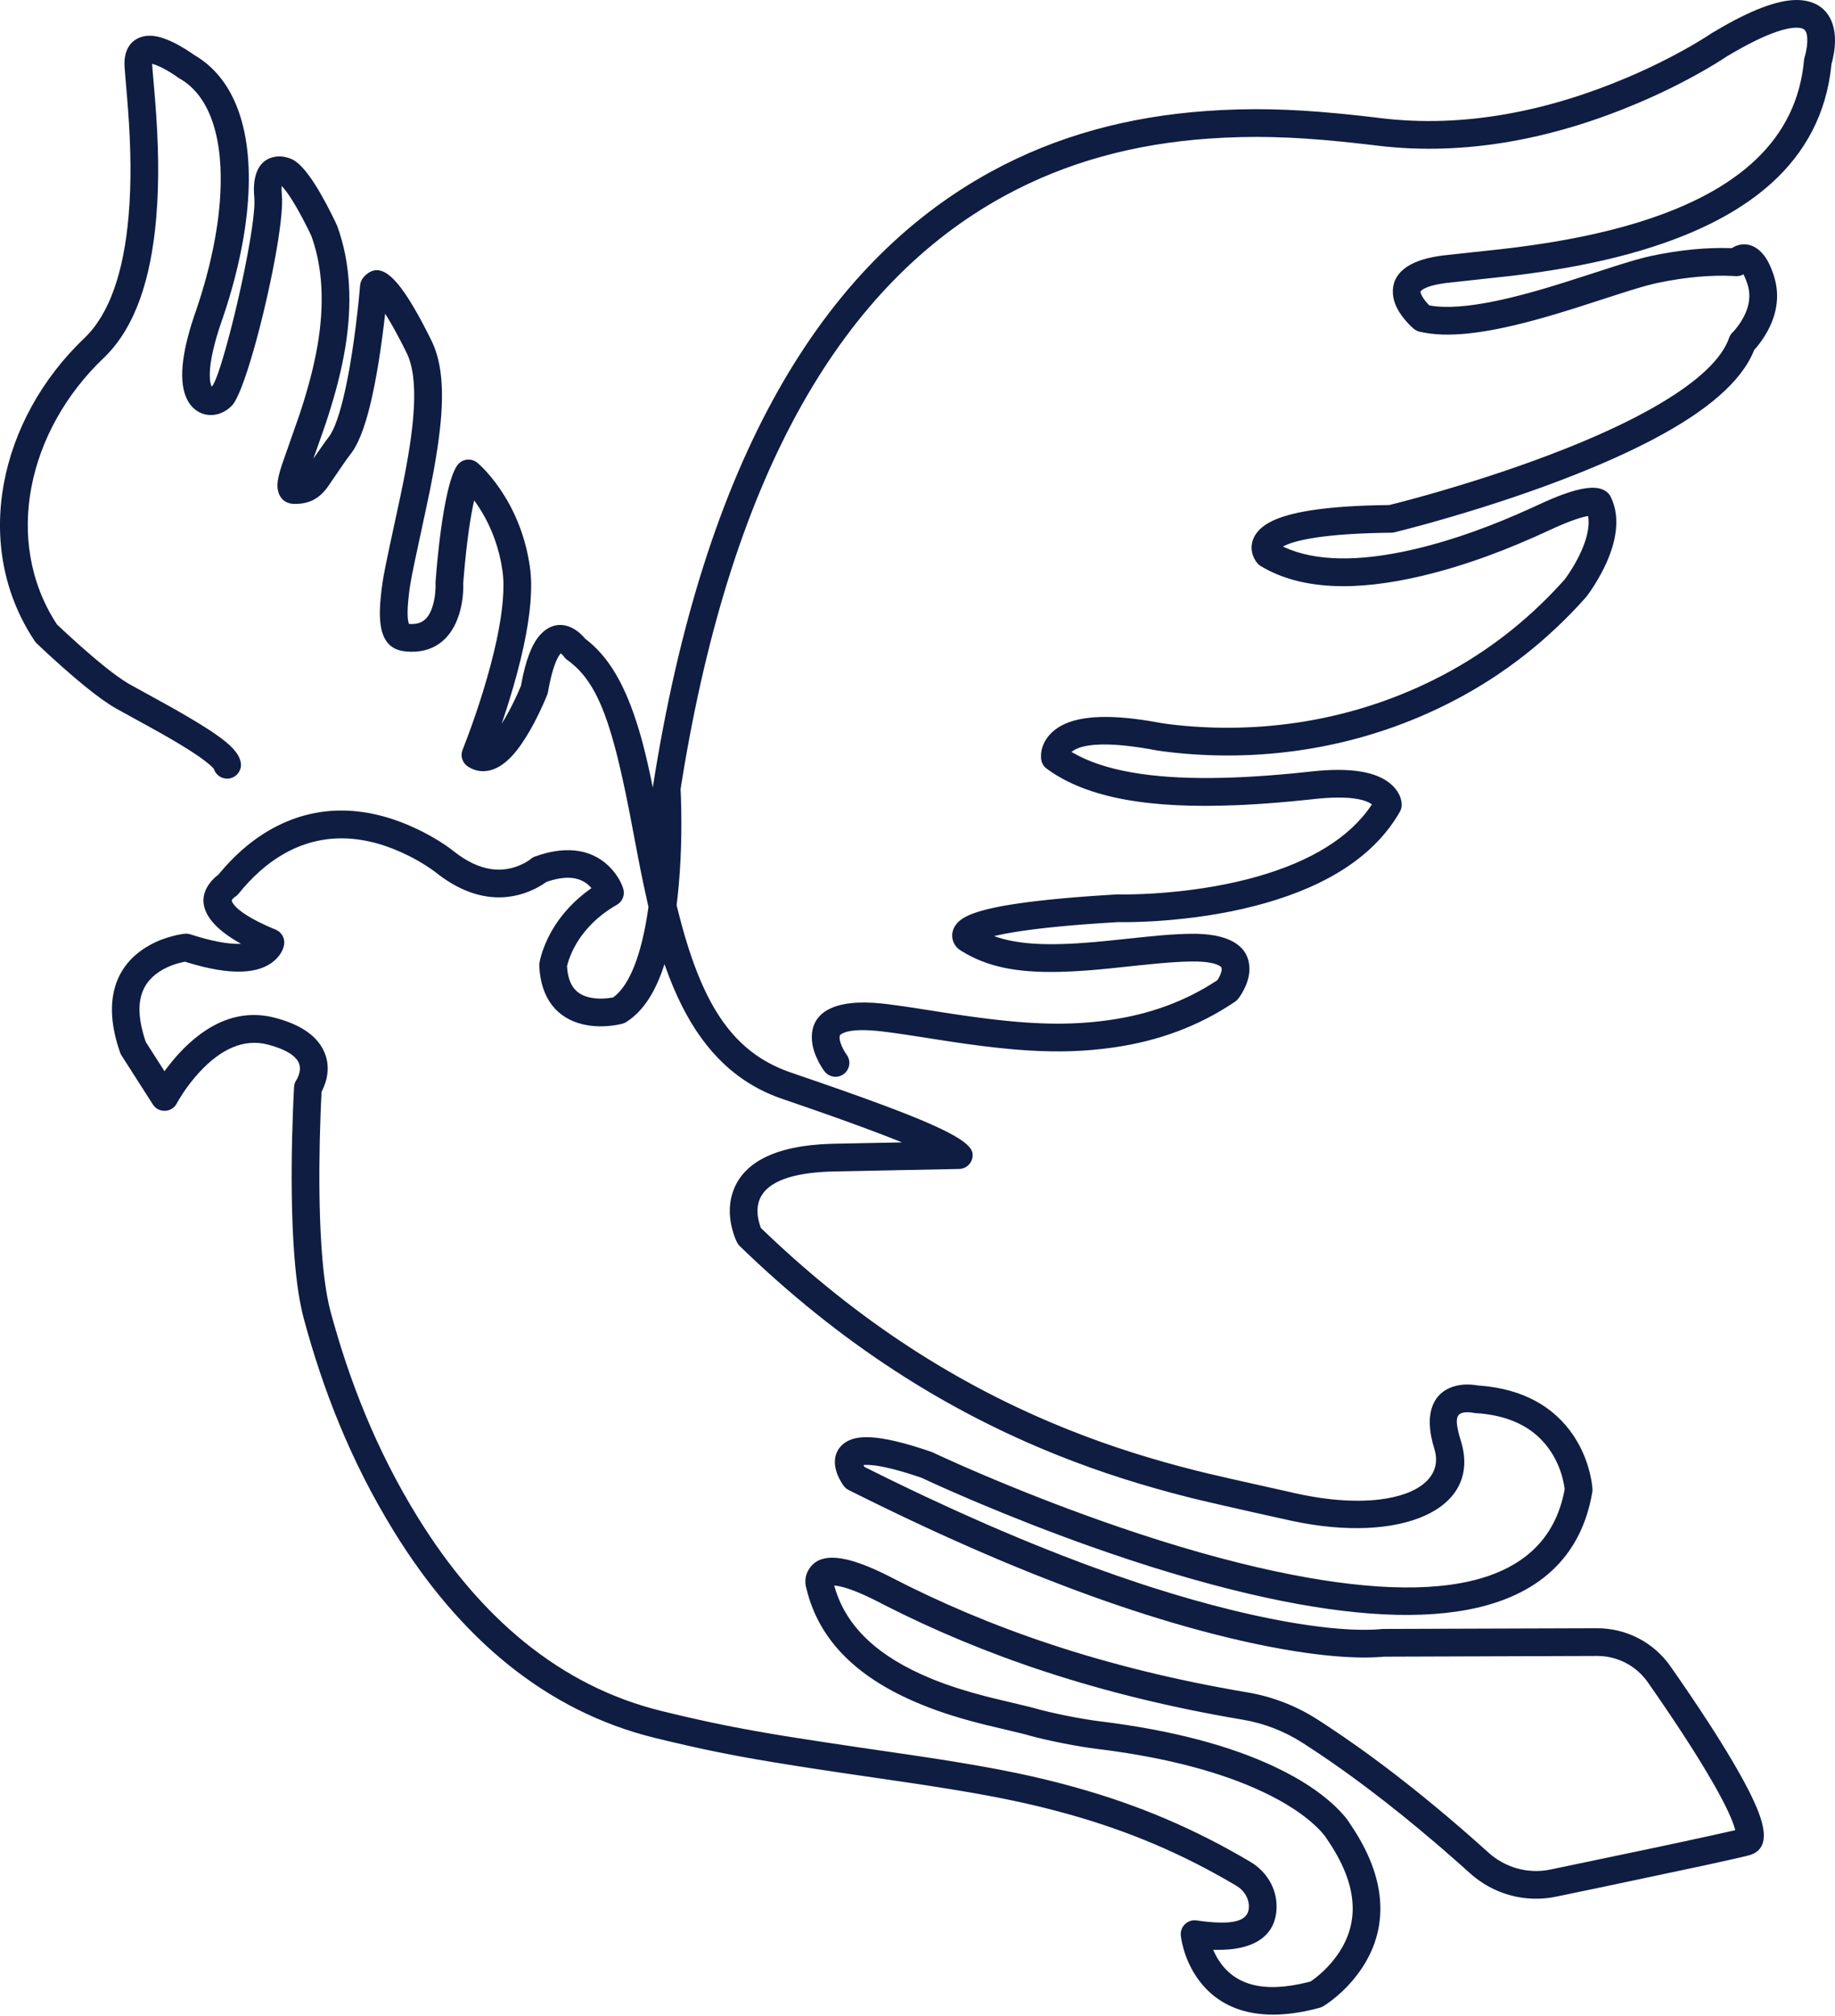 <svg width="92" height="101" viewBox="0 0 92 101" fill="none" xmlns="http://www.w3.org/2000/svg">
<path id="Stroke 2" fill-rule="evenodd" clip-rule="evenodd" d="M14.121 9.33L14.122 9.317L14.146 9.343C14.218 9.421 14.303 9.525 14.394 9.651C14.543 9.857 14.704 10.11 14.872 10.4C15.056 10.718 15.238 11.062 15.408 11.405L15.452 11.494L15.533 11.661L15.613 11.832L15.669 11.991C15.915 12.721 16.059 13.5 16.108 14.325C16.221 16.255 15.836 18.281 15.053 20.658L14.96 20.934L14.406 22.512L14.135 23.288L14.091 23.425C13.983 23.772 13.925 24.027 13.913 24.246C13.883 24.77 14.15 25.243 14.758 25.249C15.449 25.256 15.924 25.027 16.339 24.52C16.342 24.517 16.345 24.513 16.349 24.508C16.351 24.506 16.353 24.503 16.355 24.5L16.457 24.358L17.218 23.248L17.368 23.035L17.504 22.849L17.633 22.678C18.065 22.08 18.409 21.052 18.704 19.652L18.771 19.323C18.782 19.267 18.793 19.21 18.804 19.153L18.869 18.804L18.901 18.625L18.969 18.226C19.101 17.421 19.213 16.577 19.308 15.733L19.309 15.717L19.427 15.906L19.545 16.104L19.669 16.319C19.69 16.357 19.712 16.395 19.733 16.433L19.866 16.675L20.005 16.935C20.029 16.98 20.053 17.025 20.077 17.072L20.225 17.359L20.379 17.665C20.696 18.305 20.813 19.214 20.75 20.426L20.732 20.701C20.726 20.794 20.718 20.889 20.709 20.985L20.681 21.28C20.675 21.33 20.67 21.381 20.664 21.431L20.627 21.741C20.62 21.794 20.613 21.847 20.606 21.901L20.56 22.226C20.552 22.282 20.544 22.337 20.535 22.393L20.481 22.735L20.421 23.087C20.411 23.147 20.4 23.207 20.389 23.267L20.321 23.636L20.285 23.824L20.207 24.22L20.06 24.931L19.521 27.434L19.324 28.384L19.235 28.848L19.186 29.141L19.143 29.445L19.115 29.682L19.078 30.043C19.075 30.077 19.072 30.111 19.069 30.145L19.056 30.342C18.979 31.698 19.289 32.53 20.307 32.639C21.724 32.79 22.627 32.028 23.015 30.79C23.189 30.234 23.239 29.677 23.225 29.216L23.24 29.031L23.277 28.594L23.316 28.176L23.357 27.776C23.364 27.711 23.371 27.647 23.378 27.583L23.422 27.21L23.467 26.855L23.513 26.518C23.529 26.408 23.545 26.302 23.562 26.198L23.586 26.047L23.635 25.761L23.684 25.496L23.734 25.251L23.773 25.073L23.854 25.186C23.951 25.322 24.046 25.467 24.139 25.62C24.657 26.474 25.029 27.465 25.192 28.597C25.315 29.45 25.205 30.647 24.897 32.085C24.724 32.89 24.495 33.747 24.222 34.631C23.997 35.363 23.755 36.072 23.513 36.73L23.414 36.995L23.28 37.347L23.194 37.565C23.069 37.872 23.178 38.224 23.454 38.407C23.838 38.66 24.276 38.707 24.7 38.56C25.388 38.324 25.978 37.631 26.572 36.598C26.797 36.206 27.006 35.789 27.195 35.373L27.288 35.162L27.371 34.97L27.436 34.81C27.453 34.766 27.466 34.721 27.474 34.676L27.496 34.553C27.503 34.512 27.511 34.471 27.519 34.43L27.567 34.197L27.616 33.98C27.766 33.355 27.933 32.956 28.091 32.765L28.113 32.739L28.139 32.758L28.163 32.779C28.19 32.803 28.213 32.827 28.232 32.848L28.262 32.883L28.307 32.943C28.345 32.99 28.39 33.032 28.439 33.067C28.459 33.082 28.479 33.096 28.499 33.111L28.616 33.2C28.77 33.323 28.915 33.456 29.053 33.603L29.155 33.715L29.255 33.833L29.352 33.956C29.528 34.187 29.692 34.446 29.847 34.739L29.93 34.902C29.972 34.986 30.013 35.072 30.053 35.161L30.133 35.342C30.146 35.373 30.159 35.404 30.172 35.435L30.25 35.628C30.262 35.661 30.275 35.694 30.288 35.727L30.364 35.932L30.439 36.145C30.451 36.181 30.464 36.217 30.476 36.254L30.549 36.479L30.622 36.714L30.694 36.956L30.766 37.209L30.837 37.47L30.908 37.741L30.978 38.022L31.049 38.313L31.155 38.769L31.261 39.248L31.368 39.752L31.476 40.281L31.586 40.835L32.005 43.033L32.133 43.685L32.246 44.236C32.322 44.597 32.397 44.942 32.473 45.274L32.511 45.441L32.486 45.62C32.165 47.807 31.579 49.349 30.771 49.957L30.742 49.977L30.651 49.993C30.279 50.053 29.885 50.057 29.536 49.973L29.469 49.956C28.854 49.785 28.494 49.353 28.43 48.441L28.428 48.418L28.439 48.372L28.471 48.252C28.505 48.136 28.549 48.008 28.605 47.872C28.808 47.374 29.12 46.873 29.561 46.403C29.936 46.004 30.388 45.645 30.928 45.337C31.211 45.175 31.343 44.84 31.247 44.529C31.164 44.261 30.985 43.906 30.669 43.552C29.831 42.615 28.525 42.3 26.816 42.921C26.735 42.95 26.66 42.995 26.595 43.051L26.547 43.089C26.477 43.141 26.36 43.215 26.201 43.292C25.222 43.769 24.075 43.702 22.747 42.655L22.626 42.559C22.297 42.309 21.78 41.974 21.115 41.641C18.606 40.386 15.935 40.159 13.425 41.647L13.265 41.744C12.47 42.241 11.719 42.905 11.016 43.745L10.945 43.831L10.906 43.859C10.828 43.919 10.745 43.992 10.662 44.082L10.616 44.133C9.773 45.096 10.196 46.23 12.041 47.268L12.087 47.293L12.013 47.295C11.415 47.306 10.601 47.16 9.553 46.819C9.463 46.789 9.367 46.779 9.273 46.787L9.177 46.798C9.167 46.8 9.156 46.801 9.146 46.803C9.138 46.804 9.13 46.805 9.122 46.806L8.997 46.828C8.975 46.832 8.952 46.836 8.928 46.841L8.777 46.874L8.696 46.894C8.285 46.997 7.873 47.151 7.483 47.371C5.785 48.327 5.105 50.129 6.023 52.744C6.041 52.794 6.065 52.843 6.094 52.888L7.664 55.34L7.696 55.387C7.998 55.787 8.626 55.743 8.864 55.288L8.912 55.202L8.979 55.086C9.03 55.002 9.087 54.911 9.15 54.814C9.392 54.445 9.674 54.075 9.99 53.733C11.064 52.569 12.223 52.024 13.435 52.342C14.326 52.576 14.793 52.889 14.962 53.219C15.073 53.435 15.056 53.687 14.945 53.95C14.939 53.964 14.933 53.977 14.928 53.989L14.897 54.053L14.874 54.094L14.833 54.159C14.781 54.251 14.751 54.353 14.744 54.459L14.711 55.112L14.684 55.776C14.619 57.522 14.6 59.333 14.656 61.03L14.673 61.48C14.68 61.628 14.686 61.774 14.694 61.917L14.717 62.342C14.722 62.411 14.726 62.48 14.731 62.549L14.76 62.953C14.859 64.213 15.013 65.27 15.234 66.085C16.186 69.612 17.573 73.206 19.751 76.736C23.031 82.052 27.343 85.74 32.848 87.085L33.539 87.252L34.457 87.465L35.217 87.633L35.72 87.739L36.227 87.841L36.872 87.966L37.541 88.089L37.959 88.162L38.689 88.286L39.8 88.466L40.672 88.602L42.23 88.837L45.477 89.312L46.366 89.446L47.195 89.576L47.782 89.671L48.342 89.764L49.051 89.888L49.557 89.98L49.884 90.042L50.203 90.105L50.516 90.168L50.823 90.232L51.125 90.297L51.569 90.396L51.862 90.464L52.295 90.569L52.727 90.678L53.013 90.753L53.301 90.831L53.59 90.91C56.559 91.74 59.264 92.874 61.99 94.492C62.376 94.722 62.614 95.114 62.615 95.517C62.616 95.959 62.364 96.256 61.603 96.322L61.468 96.331C61.374 96.335 61.274 96.336 61.166 96.335L60.999 96.329L60.821 96.319C60.79 96.317 60.759 96.315 60.728 96.312L60.532 96.294C60.465 96.288 60.396 96.28 60.325 96.272L60.106 96.243L59.992 96.227C59.546 96.163 59.158 96.533 59.201 96.981C59.203 96.997 59.205 97.014 59.207 97.032L59.224 97.149C59.245 97.278 59.279 97.438 59.331 97.622C59.457 98.076 59.649 98.53 59.923 98.957C61.045 100.709 63.109 101.436 66.164 100.603C66.224 100.587 66.28 100.563 66.333 100.532C66.344 100.525 66.357 100.518 66.37 100.51L66.455 100.456L66.556 100.387L66.671 100.304L66.8 100.207C67.128 99.953 67.456 99.65 67.762 99.297L67.836 99.21C69.545 97.178 69.804 94.543 67.763 91.499L67.688 91.388L67.654 91.333C67.614 91.269 67.564 91.198 67.504 91.121L67.407 91.001C67.267 90.835 67.087 90.645 66.862 90.436C66.146 89.774 65.169 89.122 63.89 88.521C61.692 87.487 58.813 86.701 55.163 86.253C54.206 86.136 52.699 85.835 51.83 85.583L51.742 85.559L51.461 85.489L49.785 85.089L49.422 84.998C48.445 84.745 47.586 84.474 46.767 84.143L46.615 84.08C44.091 83.03 42.434 81.566 41.846 79.521L41.826 79.447L41.849 79.448L41.906 79.454C42.138 79.482 42.442 79.564 42.819 79.709L43.014 79.787C43.114 79.829 43.219 79.874 43.329 79.923L43.554 80.028C43.593 80.046 43.632 80.065 43.672 80.084L43.916 80.205L44.307 80.406C49.253 82.926 55.048 84.947 62.307 86.169C63.365 86.347 64.375 86.736 65.278 87.312C65.343 87.353 65.408 87.395 65.474 87.438L65.871 87.697C66.473 88.095 67.1 88.53 67.752 89.003L68.189 89.324L68.634 89.657C69.68 90.447 70.782 91.331 71.934 92.314L72.431 92.741C72.681 92.958 72.933 93.179 73.188 93.405L73.699 93.862C74.871 94.919 76.471 95.357 78.011 95.038L80.476 94.525L85.404 93.481L86.928 93.145L87.536 93.003L87.663 92.971C88.522 92.751 88.572 91.994 88.245 91.024C88.143 90.721 87.995 90.373 87.804 89.98L87.671 89.712C87.601 89.575 87.526 89.433 87.447 89.286L87.282 88.986C87.226 88.883 87.167 88.779 87.106 88.673L86.876 88.277C86.679 87.942 86.467 87.594 86.242 87.233L85.966 86.795L85.678 86.347L85.379 85.89C85.361 85.862 85.342 85.833 85.323 85.805C85.291 85.756 85.259 85.707 85.226 85.658L84.913 85.189L84.591 84.712C84.562 84.671 84.534 84.629 84.505 84.587C84.479 84.549 84.453 84.51 84.426 84.472L84.092 83.986L83.751 83.496C82.91 82.294 81.535 81.582 80.067 81.587L69.337 81.622L69.291 81.624L69.19 81.635L68.99 81.649C68.959 81.65 68.927 81.652 68.895 81.654L68.698 81.661L68.491 81.664C68.456 81.664 68.42 81.665 68.384 81.665L68.161 81.662C68.145 81.662 68.129 81.662 68.112 81.661C68.091 81.661 68.069 81.66 68.046 81.66L67.809 81.651C67.788 81.651 67.768 81.65 67.747 81.649C67.727 81.648 67.707 81.647 67.686 81.646L67.433 81.631L67.171 81.613L66.897 81.589L66.614 81.562L66.32 81.529C66.22 81.517 66.119 81.505 66.016 81.492L65.701 81.449L65.376 81.402L65.041 81.35L64.695 81.292L64.338 81.228C64.278 81.217 64.217 81.206 64.156 81.195L63.784 81.123C63.721 81.11 63.658 81.098 63.594 81.085L63.206 81.004L62.807 80.918C62.74 80.903 62.672 80.888 62.604 80.873L62.189 80.777L61.729 80.667C60.46 80.356 59.123 79.978 57.716 79.527L57.15 79.343C56.39 79.092 55.611 78.821 54.811 78.528L54.208 78.305C53.601 78.078 52.982 77.838 52.353 77.586L51.719 77.33L51.078 77.066L50.43 76.793C50.321 76.747 50.212 76.701 50.103 76.654L49.443 76.369C49.001 76.176 48.554 75.977 48.101 75.773L47.419 75.462C47.075 75.305 46.729 75.144 46.38 74.98L45.679 74.648C45.561 74.591 45.443 74.535 45.325 74.478L44.612 74.133C44.254 73.957 43.892 73.779 43.528 73.597L43.34 73.504L43.322 73.469L43.299 73.422L43.293 73.407L43.362 73.402C43.487 73.396 43.637 73.403 43.812 73.424L43.969 73.445C43.985 73.448 44.001 73.45 44.017 73.453C44.029 73.455 44.041 73.457 44.053 73.459L44.229 73.49C44.29 73.502 44.353 73.515 44.418 73.53L44.619 73.576C44.654 73.584 44.689 73.593 44.725 73.602L44.946 73.659L45.18 73.724C45.207 73.732 45.235 73.74 45.263 73.748C45.276 73.752 45.289 73.756 45.302 73.76L45.555 73.836L45.821 73.921C45.912 73.95 46.005 73.981 46.101 74.013L46.209 74.05L46.612 74.237L47.176 74.492L47.751 74.746L48.373 75.016L49.028 75.295C50.787 76.038 52.671 76.776 54.623 77.47C57.421 78.464 60.145 79.287 62.717 79.884C67.041 80.886 70.724 81.199 73.584 80.658C77.072 80 79.272 78.067 79.831 74.769C79.839 74.719 79.842 74.669 79.84 74.618C79.839 74.609 79.838 74.6 79.838 74.59C79.837 74.582 79.837 74.574 79.836 74.565L79.825 74.443C79.805 74.267 79.765 74.039 79.698 73.772C79.547 73.167 79.299 72.563 78.929 71.995L78.862 71.894C77.909 70.497 76.373 69.597 74.196 69.429L74.094 69.422L74.062 69.416L73.975 69.402C73.671 69.359 73.348 69.358 73.025 69.435C71.835 69.716 71.361 70.839 71.912 72.595L71.93 72.657C72.295 73.96 71.18 74.905 69.121 75.141L68.922 75.161C68.586 75.191 68.227 75.203 67.846 75.195L67.615 75.189C67.538 75.185 67.459 75.181 67.38 75.177L67.139 75.16C67.115 75.159 67.091 75.157 67.068 75.155C67.051 75.153 67.034 75.152 67.017 75.15L66.769 75.126L66.516 75.097C66.474 75.092 66.431 75.087 66.388 75.081L66.129 75.045L65.866 75.003L65.598 74.956L65.326 74.904C65.28 74.895 65.234 74.885 65.188 74.876L64.91 74.816L64.776 74.785L61.681 74.092L60.539 73.827L59.956 73.684C57.74 73.125 55.684 72.48 53.595 71.648L53.297 71.528C48.044 69.394 43.079 66.248 38.324 61.699L38.151 61.532L38.141 61.508L38.108 61.416L38.091 61.362C37.964 60.958 37.935 60.545 38.053 60.186C38.295 59.448 39.156 58.91 40.941 58.746L41.19 58.726L41.451 58.711C41.584 58.704 41.722 58.7 41.864 58.697L48.084 58.574L48.136 58.571C48.517 58.535 48.802 58.195 48.761 57.808L48.754 57.763L48.742 57.718C48.74 57.71 48.737 57.703 48.734 57.695L48.715 57.649C48.711 57.641 48.707 57.633 48.703 57.626L48.676 57.578C48.666 57.563 48.655 57.547 48.643 57.531L48.604 57.482L48.56 57.432L48.51 57.381L48.454 57.329L48.392 57.276L48.324 57.222L48.249 57.167L48.167 57.111L48.079 57.053L47.984 56.994L47.883 56.933L47.773 56.871L47.657 56.807L47.533 56.742L47.334 56.641L47.191 56.572L46.962 56.464L46.714 56.352L46.448 56.235L46.163 56.114L45.858 55.988L45.419 55.812L44.944 55.627L44.297 55.382L43.734 55.174L43.131 54.955L42.148 54.605L41.067 54.228L39.568 53.713C36.811 52.731 35.291 50.488 34.147 46.23L34.048 45.855C34.015 45.728 33.983 45.6 33.951 45.469L33.923 45.355L33.971 44.949C34.157 43.264 34.192 41.518 34.139 39.952L34.135 39.854L34.122 39.539L34.186 39.135C36.718 23.506 42.345 14.206 50.328 9.834C53.469 8.114 56.886 7.208 60.587 6.946C62.786 6.79 64.773 6.851 67.221 7.093L67.817 7.155L68.434 7.224C68.643 7.248 68.855 7.273 69.072 7.299C73.48 7.834 77.934 6.948 82.162 5.148C83.343 4.646 84.416 4.107 85.363 3.568L85.639 3.408C85.683 3.383 85.727 3.357 85.77 3.331L86.016 3.183L86.242 3.043L86.349 2.975L86.545 2.846L86.804 2.693C86.849 2.666 86.894 2.64 86.938 2.614L87.2 2.466L87.452 2.328L87.695 2.199L87.928 2.081L88.153 1.972C88.226 1.938 88.297 1.905 88.367 1.873L88.572 1.784C89.308 1.474 89.855 1.353 90.217 1.396C90.495 1.429 90.587 1.558 90.608 1.92C90.62 2.127 90.595 2.364 90.544 2.602L90.522 2.695L90.503 2.771L90.466 2.899C90.457 2.933 90.451 2.968 90.448 3.004C90.093 6.979 87.177 9.555 82.282 11.096L81.938 11.202L81.587 11.304C81.469 11.338 81.349 11.371 81.229 11.403C79.614 11.84 77.904 12.153 76.002 12.396L75.732 12.429L75.175 12.494L72.326 12.803L72.109 12.834C70.576 13.072 69.762 13.719 69.836 14.727C69.868 15.166 70.074 15.57 70.387 15.96C70.57 16.188 70.751 16.365 70.883 16.476C70.967 16.546 71.066 16.596 71.172 16.621C72.563 16.945 74.419 16.716 76.86 16.061C76.996 16.025 77.132 15.987 77.271 15.948L77.694 15.827L78.132 15.698C78.207 15.675 78.282 15.652 78.358 15.629L78.828 15.484L79.073 15.407L81.246 14.707L81.759 14.545L82.106 14.44L82.314 14.379L82.597 14.3L82.768 14.256L82.925 14.217L83.07 14.185C84.573 13.863 85.877 13.78 86.847 13.827L86.89 13.829L86.993 13.836L87.052 13.839C87.168 13.839 87.281 13.811 87.382 13.758L87.406 13.743L87.428 13.783L87.458 13.844C87.51 13.951 87.561 14.083 87.613 14.242C87.816 14.87 87.671 15.506 87.287 16.116C87.191 16.268 87.089 16.404 86.988 16.522L86.96 16.553L86.915 16.604L86.826 16.695C86.768 16.762 86.723 16.84 86.694 16.924C86.326 17.987 85.125 19.099 83.261 20.206L82.984 20.368C82.796 20.476 82.602 20.584 82.401 20.691L82.096 20.853C81.993 20.907 81.888 20.96 81.782 21.014L81.459 21.175C81.404 21.202 81.349 21.229 81.294 21.256L80.958 21.416L80.613 21.576C80.555 21.603 80.496 21.63 80.437 21.656L80.08 21.816C80.019 21.843 79.959 21.869 79.898 21.896L79.528 22.055L79.15 22.213L78.764 22.371L78.37 22.528C76.45 23.286 74.388 23.974 72.326 24.577C72.277 24.591 72.228 24.606 72.18 24.62C72.149 24.629 72.118 24.638 72.088 24.647L71.622 24.78L71.174 24.905L70.744 25.023C70.603 25.061 70.466 25.097 70.333 25.132L70.093 25.195L69.659 25.305L69.365 25.31L69.003 25.317L68.652 25.328L68.312 25.34L67.985 25.356C67.931 25.358 67.878 25.361 67.825 25.364L67.514 25.383L67.214 25.405L66.925 25.429C66.878 25.433 66.831 25.437 66.785 25.442L66.512 25.47L66.25 25.5L65.999 25.532L65.758 25.567L65.528 25.605L65.308 25.645L65.098 25.687L64.898 25.732C64.866 25.74 64.834 25.747 64.802 25.755L64.617 25.804C64.407 25.861 64.217 25.924 64.046 25.991L63.904 26.05C63.72 26.131 63.562 26.217 63.427 26.309C62.743 26.778 62.604 27.442 62.889 27.995C62.94 28.095 62.996 28.172 63.047 28.23C63.093 28.282 63.148 28.328 63.208 28.364C65.229 29.578 68.004 29.637 71.299 28.855C73.518 28.328 75.64 27.518 77.722 26.549L77.983 26.43C78.067 26.392 78.15 26.356 78.229 26.322L78.46 26.226C78.535 26.195 78.607 26.167 78.677 26.14L78.879 26.065C78.911 26.054 78.943 26.043 78.974 26.032L79.155 25.973C79.299 25.928 79.428 25.893 79.543 25.869L79.621 25.854L79.63 25.906C79.656 26.081 79.654 26.275 79.625 26.487C79.558 26.973 79.353 27.52 79.051 28.081C78.915 28.335 78.768 28.575 78.621 28.791L78.522 28.933L78.451 29.031L78.271 29.23C76.52 31.149 74.549 32.659 72.398 33.799C67.862 36.202 63.075 36.776 58.942 36.325L58.703 36.297L58.484 36.269C58.415 36.259 58.349 36.249 58.287 36.24L58.151 36.218L57.911 36.175L57.594 36.121C57.335 36.079 57.085 36.044 56.846 36.016L56.563 35.985C54.527 35.781 53.261 36.09 52.612 36.83C52.274 37.215 52.167 37.635 52.195 37.995L52.201 38.056C52.228 38.24 52.327 38.406 52.477 38.516C54.537 40.032 57.745 40.518 61.943 40.347L62.381 40.328L62.826 40.303L63.278 40.274C63.354 40.269 63.43 40.263 63.506 40.258L63.968 40.222C64.005 40.219 64.042 40.216 64.078 40.213C64.12 40.21 64.161 40.206 64.202 40.203L64.675 40.161L65.154 40.115L65.641 40.065L66.025 40.024C66.309 39.995 66.57 39.977 66.81 39.969L67.042 39.964C67.905 39.956 68.455 40.083 68.748 40.281L68.782 40.305L68.762 40.337C67.661 41.988 65.686 43.163 63.064 43.914C61.648 44.319 60.126 44.575 58.586 44.712C58.017 44.762 57.476 44.793 56.975 44.808L56.651 44.815L56.371 44.818L56.015 44.816L55.779 44.83L55.094 44.873L54.443 44.919L53.827 44.967L53.244 45.018L52.874 45.053L52.519 45.089L52.179 45.126L51.853 45.164L51.541 45.203L51.1 45.263C51.053 45.27 51.006 45.277 50.96 45.284L50.69 45.326C50.663 45.33 50.636 45.335 50.608 45.339C50.592 45.342 50.577 45.344 50.561 45.347L50.312 45.39L50.076 45.434L49.825 45.486C49.784 45.494 49.745 45.503 49.706 45.512L49.479 45.565C48.862 45.718 48.441 45.888 48.172 46.089C47.701 46.443 47.611 46.989 47.912 47.395C47.971 47.475 48.034 47.534 48.094 47.578L48.132 47.604L48.23 47.666C49.513 48.456 50.995 48.742 53.084 48.698L53.41 48.688C53.521 48.684 53.633 48.679 53.747 48.674L54.093 48.654L54.45 48.63C54.488 48.628 54.526 48.625 54.564 48.622C54.587 48.62 54.609 48.618 54.632 48.617L55.006 48.586L55.537 48.536L57.09 48.373L57.805 48.301L58.204 48.264L58.555 48.235L58.948 48.208L59.241 48.192L59.528 48.182L59.788 48.177C60.464 48.172 60.907 48.257 61.136 48.392C61.236 48.451 61.252 48.481 61.252 48.553C61.253 48.656 61.207 48.805 61.123 48.964L61.1 49.008C61.084 49.037 61.069 49.063 61.054 49.087L61.039 49.11L60.966 49.159C59.367 50.202 57.599 50.829 55.637 51.11C54.352 51.294 53.108 51.336 51.677 51.25L51.299 51.225C50.981 51.201 50.653 51.172 50.312 51.136L49.897 51.091C49.757 51.075 49.615 51.058 49.47 51.04L49.029 50.983C48.955 50.974 48.879 50.963 48.804 50.953L48.341 50.888L47.862 50.818L47.373 50.744L46.081 50.542L45.299 50.424L44.858 50.363L44.454 50.311L44.202 50.282C41.824 50.036 40.591 50.725 40.71 52.148C40.739 52.495 40.853 52.835 41.025 53.17C41.137 53.391 41.25 53.565 41.334 53.676C41.564 53.983 41.999 54.045 42.306 53.814C42.612 53.584 42.674 53.149 42.444 52.842C42.439 52.836 42.434 52.828 42.428 52.82L42.388 52.76L42.34 52.683L42.288 52.59L42.261 52.539C42.166 52.351 42.105 52.172 42.094 52.033C42.083 51.899 42.105 51.852 42.227 51.786C42.507 51.635 43.066 51.572 43.925 51.651L44.167 51.676C44.207 51.68 44.248 51.685 44.289 51.69L44.677 51.739L44.957 51.778L45.417 51.845L47.661 52.192L48.146 52.263L48.615 52.329C48.693 52.34 48.769 52.35 48.845 52.36L49.293 52.418C49.367 52.427 49.44 52.436 49.513 52.444L49.942 52.494C50.154 52.517 50.361 52.538 50.564 52.557L50.966 52.593C51.032 52.598 51.098 52.603 51.164 52.608L51.552 52.635C53.087 52.73 54.429 52.686 55.833 52.485C58.068 52.165 60.093 51.428 61.921 50.192C61.981 50.151 62.034 50.102 62.079 50.044C62.155 49.947 62.255 49.797 62.355 49.606C62.533 49.264 62.643 48.911 62.641 48.546C62.636 47.37 61.581 46.748 59.643 46.79L59.336 46.799L59.115 46.808L58.892 46.82L58.58 46.84L58.241 46.867L57.433 46.943L56.165 47.075L55.257 47.168L54.864 47.204C52.618 47.399 51.069 47.341 49.87 46.916L49.841 46.906L49.98 46.873L50.215 46.823L50.342 46.797L50.562 46.756C50.6 46.749 50.639 46.742 50.679 46.736L50.923 46.695L51.181 46.655L51.454 46.616L51.74 46.577L52.041 46.54L52.357 46.503L52.687 46.468L53.032 46.433L53.392 46.399L53.767 46.366L54.358 46.318L54.77 46.288L55.199 46.258L55.643 46.23L56.066 46.204L56.233 46.206L56.481 46.207C56.524 46.206 56.568 46.206 56.612 46.205L56.889 46.2L57.183 46.191L57.495 46.178L57.823 46.161C57.879 46.157 57.935 46.154 57.993 46.15L58.343 46.125L58.708 46.095C60.33 45.952 61.937 45.68 63.446 45.249C66.567 44.356 68.928 42.881 70.186 40.671C70.248 40.563 70.279 40.439 70.277 40.315C70.271 39.994 70.111 39.605 69.708 39.267C68.995 38.671 67.72 38.44 65.735 38.658L65.251 38.709L64.762 38.758L64.281 38.801C64.202 38.808 64.123 38.815 64.044 38.822L63.574 38.859L63.111 38.891L62.656 38.919L62.209 38.942C62.135 38.945 62.062 38.949 61.988 38.952L61.553 38.967C61.409 38.972 61.266 38.975 61.125 38.978L60.705 38.984C57.726 39.005 55.37 38.63 53.795 37.72L53.724 37.678L53.765 37.645C53.957 37.499 54.266 37.391 54.709 37.339L54.862 37.323C55.072 37.305 55.31 37.299 55.575 37.306L55.78 37.314C55.799 37.315 55.818 37.315 55.837 37.316C55.853 37.317 55.87 37.318 55.886 37.319L56.107 37.334L56.338 37.355L56.581 37.381C56.705 37.395 56.834 37.411 56.966 37.43L57.237 37.47L57.52 37.516C57.569 37.525 57.62 37.533 57.67 37.542C57.718 37.551 57.766 37.559 57.814 37.568L57.9 37.584L58.063 37.611L58.344 37.651L58.694 37.694L59.008 37.728C63.343 38.164 68.31 37.536 73.048 35.026C75.423 33.768 77.591 32.086 79.502 29.939L79.531 29.904L79.573 29.849C79.603 29.811 79.633 29.769 79.665 29.724L79.765 29.581C79.782 29.556 79.8 29.53 79.817 29.503L79.927 29.335C80.038 29.159 80.156 28.958 80.275 28.739C80.648 28.044 80.908 27.35 81 26.676C81.089 26.029 81.019 25.425 80.752 24.889C80.728 24.839 80.697 24.792 80.661 24.75C80.577 24.651 80.462 24.571 80.323 24.517C79.92 24.363 79.299 24.431 78.342 24.782L78.124 24.864C78.012 24.908 77.896 24.955 77.775 25.006L77.529 25.112C77.402 25.168 77.271 25.227 77.136 25.29L76.781 25.453C74.891 26.314 72.965 27.032 70.979 27.504L70.793 27.547C68.147 28.151 65.936 28.144 64.35 27.4L64.322 27.387L64.368 27.363C64.428 27.332 64.494 27.303 64.567 27.274L64.682 27.231L64.806 27.189L64.942 27.149L65.087 27.11C65.105 27.105 65.123 27.101 65.141 27.096C65.149 27.094 65.156 27.093 65.164 27.091L65.325 27.054L65.497 27.018L65.68 26.984C65.699 26.981 65.719 26.977 65.739 26.974C65.751 26.972 65.763 26.97 65.775 26.968L65.974 26.936L66.183 26.906C66.219 26.901 66.255 26.897 66.292 26.892L66.518 26.865L66.756 26.839L67.004 26.815L67.263 26.794L67.534 26.774L67.817 26.756L68.11 26.74L68.416 26.726L68.733 26.715L69.061 26.705L69.402 26.698L69.754 26.693C69.806 26.692 69.859 26.686 69.91 26.674L70.44 26.54L71.105 26.364C71.177 26.344 71.249 26.325 71.322 26.305L71.769 26.181L72.235 26.049L72.716 25.91C74.816 25.296 76.916 24.595 78.88 23.82L79.089 23.737L79.512 23.566L79.926 23.395C79.994 23.366 80.062 23.337 80.13 23.309L80.531 23.136L80.923 22.963C80.987 22.934 81.051 22.905 81.115 22.876L81.494 22.702C81.556 22.673 81.618 22.644 81.679 22.615L82.044 22.439C82.224 22.352 82.4 22.264 82.573 22.175L82.914 21.998C85.547 20.608 87.293 19.146 87.933 17.574L87.949 17.532L88.023 17.451C88.158 17.297 88.31 17.097 88.462 16.857C89.046 15.929 89.282 14.891 88.934 13.815C88.849 13.553 88.758 13.329 88.658 13.138L88.615 13.06C88.155 12.25 87.449 12.057 86.861 12.411L86.823 12.435L86.637 12.43C85.593 12.404 84.273 12.507 82.779 12.826L82.615 12.863L82.441 12.906L82.255 12.954L81.95 13.039L81.727 13.104L81.228 13.256L80.949 13.344L79.624 13.771L78.437 14.151L78.017 14.281L77.617 14.402L77.233 14.515C77.17 14.533 77.108 14.551 77.046 14.569L76.68 14.671L76.304 14.772L75.922 14.869C75.859 14.885 75.797 14.9 75.735 14.915L75.37 15L75.016 15.077C73.626 15.367 72.515 15.452 71.689 15.309L71.662 15.304L71.614 15.256C71.565 15.204 71.516 15.148 71.47 15.091C71.317 14.9 71.228 14.726 71.221 14.625C71.219 14.594 71.222 14.587 71.288 14.536C71.467 14.399 71.835 14.274 72.41 14.193L72.489 14.182L75.668 13.835L76.089 13.785L76.567 13.723C78.374 13.48 80.02 13.169 81.592 12.744L81.772 12.694C87.633 11.069 91.317 8.106 91.817 3.276L91.824 3.202L91.84 3.148C91.842 3.14 91.844 3.132 91.846 3.123C91.849 3.113 91.852 3.103 91.855 3.092L91.886 2.964L91.901 2.893C91.977 2.544 92.015 2.187 91.995 1.839C91.938 0.868 91.416 0.139 90.38 0.017C89.502 -0.086 88.299 0.281 86.68 1.166L86.399 1.323C86.208 1.431 86.013 1.546 85.811 1.667L85.502 1.868L85.29 1.999L85.059 2.138C85.019 2.162 84.978 2.186 84.936 2.211L84.676 2.361C83.773 2.875 82.747 3.39 81.618 3.87C77.596 5.582 73.375 6.422 69.239 5.921C69.128 5.907 69.018 5.894 68.909 5.881L68.267 5.807C68.056 5.784 67.849 5.762 67.645 5.74L67.042 5.681C64.664 5.456 62.683 5.405 60.489 5.561C56.599 5.837 52.989 6.793 49.661 8.616C41.183 13.259 35.295 23.084 32.738 39.396L32.733 39.445L32.731 39.467L32.637 39.013L32.56 38.654L32.485 38.315L32.41 37.993L32.336 37.686C32.324 37.636 32.312 37.587 32.299 37.538L32.225 37.251L32.15 36.974C32.137 36.929 32.124 36.884 32.111 36.839L32.034 36.575C32.021 36.532 32.008 36.488 31.994 36.445L31.913 36.189L31.829 35.935L31.786 35.809L31.723 35.632C31.132 33.988 30.382 32.795 29.358 32.019L29.335 32.002L29.305 31.965C29.245 31.895 29.173 31.819 29.088 31.743C28.504 31.221 27.735 31.108 27.1 31.79L27.051 31.844C26.649 32.31 26.351 33.104 26.132 34.292L26.119 34.361L26.054 34.518L25.974 34.702L25.93 34.799C25.758 35.178 25.568 35.556 25.367 35.906L25.314 35.999C25.26 36.09 25.206 36.177 25.152 36.261L25.242 35.998C25.346 35.684 25.45 35.364 25.549 35.039C25.833 34.119 26.073 33.224 26.255 32.376C26.594 30.791 26.718 29.448 26.566 28.399C26.375 27.075 25.938 25.908 25.327 24.9C25.03 24.412 24.712 23.992 24.392 23.64C24.348 23.591 24.306 23.547 24.266 23.505L24.152 23.389L24.052 23.294C24.006 23.251 23.965 23.215 23.931 23.187C23.624 22.934 23.168 22.99 22.931 23.31C22.867 23.396 22.802 23.518 22.735 23.681L22.69 23.796C22.675 23.836 22.66 23.879 22.645 23.923L22.599 24.064L22.554 24.218L22.508 24.386L22.462 24.568C22.455 24.599 22.447 24.631 22.439 24.664L22.394 24.869L22.348 25.088C22.34 25.126 22.333 25.164 22.325 25.204L22.28 25.447L22.235 25.706L22.19 25.982C22.181 26.036 22.173 26.091 22.164 26.147L22.115 26.49L22.067 26.85L22.021 27.227C22.014 27.292 22.006 27.357 21.999 27.423L21.956 27.827L21.914 28.249L21.875 28.69L21.838 29.149L21.836 29.195L21.838 29.314L21.837 29.445C21.834 29.516 21.83 29.594 21.822 29.678C21.8 29.921 21.757 30.159 21.689 30.375L21.666 30.447C21.464 31.034 21.135 31.306 20.529 31.265L20.503 31.262L20.489 31.219L20.472 31.15C20.423 30.924 20.42 30.564 20.47 30.081L20.481 29.972L20.503 29.769L20.53 29.553L20.562 29.339L20.602 29.101L20.663 28.772L20.788 28.159L21.315 25.702L21.482 24.916L21.569 24.492L21.648 24.088L21.722 23.701L21.79 23.324L21.852 22.957L21.909 22.601L21.961 22.254C21.977 22.14 21.992 22.028 22.007 21.917L22.047 21.59C22.059 21.482 22.07 21.376 22.081 21.271L22.109 20.963L22.131 20.663C22.228 19.137 22.078 17.966 21.622 17.047L21.555 16.912L21.422 16.65L21.293 16.399L21.166 16.158L21.042 15.928L20.92 15.709L20.801 15.501L20.685 15.303L20.571 15.116C20.552 15.085 20.533 15.056 20.515 15.026L20.404 14.855L20.296 14.694C20.242 14.616 20.189 14.543 20.137 14.473L20.035 14.339L19.934 14.215C19.3 13.464 18.781 13.343 18.289 13.825C18.196 13.915 18.138 14.011 18.101 14.103C18.075 14.168 18.059 14.236 18.053 14.306L18.006 14.824L17.97 15.188L17.927 15.579C17.82 16.537 17.689 17.494 17.533 18.385C17.524 18.437 17.515 18.488 17.506 18.539L17.45 18.839L17.393 19.128L17.335 19.407L17.276 19.674L17.216 19.93C17.206 19.971 17.196 20.012 17.186 20.053L17.125 20.29C17.114 20.328 17.104 20.366 17.094 20.404L17.031 20.622L16.968 20.826L16.905 21.017C16.767 21.415 16.626 21.713 16.486 21.893L16.446 21.945L16.299 22.143L16.139 22.368L15.972 22.607L15.711 22.987L16.208 21.574L16.351 21.158L16.454 20.841C17.232 18.419 17.616 16.31 17.494 14.244C17.433 13.22 17.244 12.248 16.91 11.334L16.89 11.284L16.785 11.061L16.652 10.788C16.469 10.42 16.274 10.051 16.074 9.705C15.884 9.377 15.699 9.085 15.519 8.837C15.262 8.482 15.02 8.219 14.767 8.05L14.711 8.017L14.677 7.999C14.627 7.975 14.566 7.948 14.493 7.923C14.269 7.846 14.033 7.813 13.784 7.856C12.993 7.993 12.64 8.74 12.749 9.892L12.754 9.945C12.758 10.018 12.759 10.104 12.757 10.199L12.751 10.349C12.749 10.375 12.747 10.402 12.746 10.429L12.732 10.601L12.714 10.785C12.711 10.817 12.707 10.85 12.704 10.882L12.679 11.085L12.635 11.41L12.601 11.638L12.543 11.998L12.478 12.375L12.406 12.767L12.329 13.171L12.246 13.583L12.159 14.002L12.067 14.424L11.973 14.846L11.876 15.268L11.755 15.774L11.633 16.268L11.51 16.743L11.389 17.196L11.27 17.621L11.155 18.012L11.099 18.194L11.018 18.447L10.941 18.674L10.891 18.811L10.844 18.935L10.799 19.046L10.756 19.142C10.707 19.246 10.664 19.32 10.626 19.36L10.613 19.372L10.604 19.352C10.455 18.999 10.487 18.258 10.782 17.159L10.85 16.918C10.921 16.671 11.005 16.408 11.101 16.129L11.162 15.953L11.277 15.607C11.315 15.492 11.352 15.377 11.388 15.262L11.493 14.918C11.51 14.861 11.527 14.804 11.544 14.747L11.642 14.405L11.735 14.064C11.765 13.951 11.794 13.838 11.822 13.726L11.905 13.388C11.944 13.22 11.982 13.053 12.018 12.886L12.087 12.554L12.15 12.225L12.209 11.897L12.261 11.572C12.269 11.518 12.277 11.465 12.285 11.411L12.329 11.091C12.817 7.314 12.109 4.162 9.774 2.775L9.713 2.74L9.69 2.723L9.555 2.629C9.409 2.53 9.227 2.415 9.023 2.3C8.808 2.178 8.597 2.074 8.392 1.992C7.9 1.794 7.464 1.724 7.06 1.861C6.476 2.058 6.205 2.605 6.244 3.318L6.269 3.662L6.355 4.679L6.416 5.434C6.563 7.408 6.591 9.132 6.448 10.81C6.207 13.621 5.493 15.739 4.233 16.939C-0.054 21.021 -1.442 27.348 1.738 32.117C1.766 32.159 1.798 32.197 1.834 32.232L2.069 32.455L2.411 32.774C2.849 33.178 3.303 33.583 3.749 33.962C3.918 34.106 4.084 34.243 4.245 34.374C4.862 34.876 5.394 35.26 5.826 35.504L7.359 36.347L8.079 36.747L8.538 37.011C8.653 37.077 8.764 37.143 8.871 37.206L9.135 37.366L9.382 37.519L9.612 37.665C9.685 37.713 9.756 37.759 9.823 37.804L10.016 37.937C10.108 38.002 10.193 38.063 10.271 38.123C10.445 38.255 10.578 38.37 10.665 38.462L10.707 38.51L10.726 38.533L10.739 38.571C10.86 38.887 11.197 39.075 11.537 38.999C11.912 38.916 12.148 38.545 12.065 38.171C11.967 37.73 11.565 37.313 10.802 36.785L10.612 36.656L10.409 36.523L10.19 36.385L9.958 36.241L9.711 36.091L9.412 35.913C9.355 35.879 9.297 35.845 9.237 35.811L8.87 35.599L8.452 35.364L6.436 34.252C6.265 34.151 6.067 34.019 5.846 33.858L5.652 33.714L5.446 33.556C5.411 33.529 5.376 33.501 5.34 33.472L5.12 33.296C4.967 33.172 4.81 33.041 4.648 32.904C4.218 32.538 3.778 32.146 3.353 31.753L3.18 31.593L2.853 31.285L2.812 31.222C0.151 27.084 1.393 21.561 5.191 17.944L5.29 17.848C6.786 16.355 7.57 13.98 7.831 10.928C7.991 9.067 7.949 7.176 7.775 4.992L7.643 3.425L7.63 3.243L7.628 3.198L7.698 3.218C7.749 3.233 7.809 3.254 7.875 3.281C8.018 3.338 8.175 3.416 8.34 3.509C8.485 3.591 8.627 3.679 8.758 3.768L8.796 3.793L8.955 3.905L8.993 3.928C10.579 4.818 11.211 7.034 11.04 9.835L11.021 10.117C11.009 10.259 10.996 10.403 10.981 10.547L10.948 10.838C10.942 10.887 10.936 10.936 10.93 10.985L10.889 11.281L10.843 11.581L10.792 11.883C10.783 11.933 10.774 11.984 10.764 12.034L10.706 12.341C10.675 12.494 10.642 12.649 10.608 12.804L10.537 13.116C10.524 13.169 10.512 13.221 10.499 13.273L10.42 13.588L10.336 13.905C10.308 14.011 10.278 14.117 10.248 14.224L10.154 14.544L10.056 14.866L9.953 15.188L9.845 15.512L9.735 15.834C9.074 17.792 8.965 19.18 9.378 20.008C9.861 20.975 10.961 21.025 11.634 20.316C11.676 20.271 11.72 20.21 11.767 20.133L11.824 20.033C11.833 20.015 11.843 19.997 11.853 19.978L11.912 19.857C11.922 19.836 11.933 19.814 11.943 19.791L12.005 19.651C12.015 19.626 12.026 19.601 12.037 19.576L12.101 19.416L12.166 19.245L12.233 19.063L12.3 18.871L12.403 18.565L12.472 18.349L12.541 18.126L12.611 17.894L12.716 17.534L12.821 17.161L12.891 16.905L12.995 16.513L13.097 16.113L13.197 15.706L13.262 15.432L13.358 15.02L13.43 14.703L13.499 14.386L13.566 14.071L13.631 13.758L13.723 13.294L13.78 12.991L13.834 12.694L13.884 12.403L13.931 12.119L13.973 11.844L14.011 11.579L14.045 11.323C14.056 11.24 14.066 11.158 14.075 11.079L14.099 10.847C14.103 10.809 14.106 10.772 14.11 10.735L14.126 10.523C14.129 10.489 14.131 10.455 14.133 10.422L14.141 10.232C14.147 10.05 14.144 9.891 14.132 9.76L14.125 9.685C14.114 9.539 14.114 9.421 14.121 9.33ZM14.133 42.842C16.173 41.633 18.366 41.819 20.494 42.883C20.876 43.074 21.222 43.279 21.524 43.483L21.581 43.522L21.727 43.623L21.831 43.701L21.987 43.822C23.726 45.144 25.402 45.227 26.809 44.541L26.904 44.493C27.087 44.398 27.239 44.303 27.358 44.217L27.394 44.189L27.503 44.154C28.557 43.82 29.206 43.999 29.634 44.478L29.654 44.501L29.611 44.531C29.215 44.811 28.861 45.12 28.549 45.452C27.986 46.052 27.585 46.697 27.32 47.346C27.156 47.746 27.073 48.068 27.043 48.274C27.037 48.318 27.035 48.361 27.037 48.405C27.112 50.047 27.94 51.017 29.211 51.323C29.765 51.457 30.334 51.451 30.872 51.364L31.007 51.34L31.117 51.317L31.201 51.297C31.268 51.279 31.331 51.251 31.39 51.215L31.472 51.162C32.285 50.617 32.878 49.659 33.3 48.356L33.315 48.307L33.361 48.44C33.61 49.148 33.883 49.793 34.193 50.409C35.363 52.73 36.987 54.303 39.231 55.066L39.681 55.22L40.812 55.611L41.651 55.906L42.433 56.185L42.983 56.385L43.667 56.639L44.144 56.819L44.446 56.935L45.009 57.156L45.223 57.242L41.837 57.308L41.68 57.312C38.83 57.398 37.221 58.268 36.734 59.753C36.512 60.429 36.56 61.122 36.766 61.778C36.815 61.936 36.866 62.067 36.911 62.166L36.953 62.254C36.988 62.322 37.033 62.384 37.088 62.438C42.149 67.343 47.454 70.698 53.081 72.938C55.231 73.794 57.345 74.458 59.616 75.031L59.947 75.113L60.637 75.276L61.434 75.46L62.749 75.758L64.787 76.21C70.185 77.365 74.335 75.68 73.237 72.179L73.182 71.997C73.177 71.98 73.172 71.963 73.167 71.946C73.164 71.934 73.161 71.923 73.158 71.912L73.117 71.754C72.947 71.053 73.07 70.851 73.345 70.786C73.473 70.756 73.632 70.756 73.778 70.777L73.82 70.783L73.896 70.798L73.956 70.804C75.826 70.917 77.034 71.63 77.765 72.753C78.044 73.182 78.235 73.646 78.351 74.109C78.391 74.271 78.42 74.419 78.437 74.551L78.446 74.621L78.434 74.687C77.498 79.588 71.949 80.598 63.03 78.531C60.515 77.948 57.84 77.139 55.088 76.161C53.003 75.42 50.994 74.626 49.136 73.833L48.509 73.562L47.927 73.306L47.566 73.144L47.289 73.019L46.733 72.763L46.697 72.749L46.375 72.641L46.067 72.541L45.771 72.45C44.567 72.09 43.695 71.958 43.091 72.032C42.217 72.141 41.763 72.733 41.874 73.475C41.907 73.692 41.982 73.9 42.087 74.103C42.164 74.253 42.24 74.372 42.299 74.451C42.364 74.539 42.449 74.61 42.546 74.659C42.667 74.72 42.788 74.78 42.909 74.841L43.631 75.198C43.87 75.316 44.108 75.432 44.345 75.547L45.052 75.887C45.095 75.908 45.138 75.928 45.181 75.949C45.255 75.984 45.329 76.019 45.402 76.054L46.098 76.381C46.214 76.435 46.329 76.489 46.443 76.542L47.128 76.857C47.696 77.115 48.256 77.365 48.808 77.607L49.467 77.892L50.119 78.17L50.764 78.439C50.871 78.483 50.977 78.527 51.084 78.57L51.718 78.828L52.344 79.077C52.656 79.199 52.965 79.319 53.271 79.435L53.879 79.665C54.081 79.74 54.282 79.814 54.481 79.886L55.075 80.1C55.136 80.122 55.198 80.143 55.259 80.165C55.296 80.178 55.333 80.191 55.37 80.204L55.953 80.406C57.984 81.1 59.883 81.654 61.654 82.077L61.874 82.129L62.306 82.229L62.727 82.322L63.138 82.409L63.538 82.49L63.928 82.564L64.307 82.633L64.675 82.696L65.034 82.754L65.381 82.806L65.719 82.853L66.046 82.894L66.363 82.931C66.467 82.942 66.569 82.952 66.669 82.962L66.966 82.989L67.252 83.01C67.299 83.014 67.345 83.017 67.391 83.019L67.662 83.034L67.922 83.045L68.173 83.051C68.214 83.052 68.254 83.052 68.294 83.052L68.53 83.052L68.755 83.048C68.829 83.046 68.901 83.043 68.971 83.04L69.176 83.028L69.286 83.02L69.382 83.011L80.072 82.975L80.176 82.977C81.15 83.006 82.053 83.492 82.614 84.293L82.949 84.774L83.277 85.251L83.598 85.723L83.91 86.187C83.962 86.264 84.013 86.341 84.063 86.417L84.361 86.87C84.41 86.944 84.458 87.019 84.506 87.093L84.788 87.532L85.058 87.96C85.146 88.101 85.232 88.24 85.316 88.377L85.56 88.781C85.679 88.98 85.793 89.174 85.9 89.362C85.929 89.412 85.956 89.46 85.984 89.508L86.141 89.791C86.242 89.975 86.335 90.151 86.42 90.317L86.542 90.559C86.714 90.912 86.844 91.217 86.929 91.467L86.95 91.532L86.985 91.651L86.999 91.704L86.79 91.752L85.917 91.948L84.483 92.259L82.342 92.714L77.729 93.678C76.623 93.907 75.474 93.592 74.629 92.831L74.108 92.365C73.935 92.212 73.764 92.06 73.593 91.911L73.084 91.47C72.915 91.325 72.747 91.181 72.58 91.04L72.083 90.623C71.836 90.418 71.591 90.217 71.349 90.02L70.867 89.633C70.549 89.379 70.234 89.133 69.924 88.894L69.463 88.543C69.386 88.485 69.31 88.428 69.234 88.371L68.783 88.037C68.709 87.982 68.634 87.928 68.56 87.874L68.119 87.557C67.609 87.194 67.114 86.854 66.634 86.537L66.226 86.27L66.025 86.141C64.965 85.465 63.779 85.009 62.537 84.8C55.299 83.581 49.562 81.557 44.679 79.036L44.433 78.911C44.411 78.9 44.388 78.889 44.366 78.878C44.348 78.869 44.33 78.861 44.313 78.852L44.078 78.74C43.692 78.56 43.338 78.416 43.014 78.306L42.824 78.245C41.639 77.884 40.89 78.032 40.526 78.682C40.399 78.909 40.366 79.132 40.38 79.334L40.383 79.363L40.395 79.441L40.428 79.586C41.079 82.322 43.154 84.181 46.247 85.43C47.208 85.819 48.207 86.126 49.355 86.413L51.145 86.841L51.418 86.91L51.598 86.961C52.55 87.223 54.02 87.512 54.993 87.632L55.276 87.667C58.651 88.103 61.296 88.836 63.299 89.778C64.451 90.319 65.309 90.892 65.919 91.456C66.123 91.645 66.281 91.816 66.398 91.966L66.444 92.025L66.486 92.084L66.531 92.156L66.615 92.28C68.316 94.819 68.092 96.799 66.714 98.386C66.471 98.666 66.209 98.908 65.949 99.11L65.843 99.19L65.753 99.254L65.701 99.289L65.532 99.332C63.211 99.903 61.849 99.39 61.092 98.208L61.022 98.094C60.955 97.978 60.895 97.859 60.842 97.739L60.825 97.698L60.921 97.701C62.965 97.747 64.007 96.933 64.003 95.514C64.001 94.607 63.494 93.771 62.699 93.298C59.865 91.616 57.047 90.435 53.964 89.573C53.815 89.531 53.666 89.491 53.519 89.451L53.223 89.372C53.125 89.347 53.027 89.321 52.929 89.296L52.633 89.222L52.489 89.186L52.053 89.082L51.759 89.015L51.312 88.916L51.009 88.852L50.701 88.788L50.227 88.694L49.903 88.632L49.401 88.54L49.057 88.478L48.338 88.355L47.77 88.261L47.175 88.166L46.551 88.07L45.668 87.937L42.962 87.541L41.251 87.285L39.775 87.056L39.18 86.96L38.481 86.843L37.822 86.728L37.194 86.613L36.709 86.52L36.234 86.426L35.633 86.301L35.121 86.19L34.587 86.07C34.496 86.05 34.406 86.029 34.315 86.007L33.758 85.876L33.178 85.736C28.072 84.489 24.037 81.037 20.933 76.007C18.837 72.61 17.495 69.131 16.574 65.723C16.514 65.501 16.459 65.255 16.409 64.986L16.361 64.71C16.283 64.237 16.218 63.703 16.167 63.114L16.138 62.755L16.112 62.383C16.108 62.319 16.104 62.256 16.1 62.192L16.078 61.801L16.06 61.398L16.044 60.984C15.989 59.324 16.008 57.544 16.072 55.828L16.092 55.33L16.121 54.708L16.159 54.633C16.181 54.589 16.203 54.542 16.224 54.491C16.48 53.884 16.525 53.224 16.198 52.586C15.825 51.858 15.028 51.324 13.787 50.999C11.981 50.525 10.355 51.289 8.969 52.791L8.813 52.965C8.659 53.141 8.513 53.321 8.376 53.503L8.247 53.676L7.308 52.209L7.294 52.168C6.655 50.262 7.075 49.194 8.164 48.581C8.437 48.427 8.735 48.316 9.033 48.241L9.097 48.225L9.211 48.201L9.277 48.188L9.417 48.232C11.595 48.897 12.992 48.807 13.764 48.129C14.055 47.872 14.198 47.588 14.241 47.348C14.3 47.025 14.125 46.706 13.822 46.581C13.736 46.546 13.653 46.511 13.572 46.477L13.339 46.373C12.361 45.928 11.825 45.529 11.656 45.222C11.603 45.126 11.609 45.103 11.68 45.026C11.695 45.01 11.711 44.995 11.724 44.984L11.756 44.958L11.817 44.919C11.869 44.882 11.916 44.837 11.956 44.788C12.645 43.934 13.372 43.292 14.133 42.842Z" fill="#0F1D42"/>
</svg>
